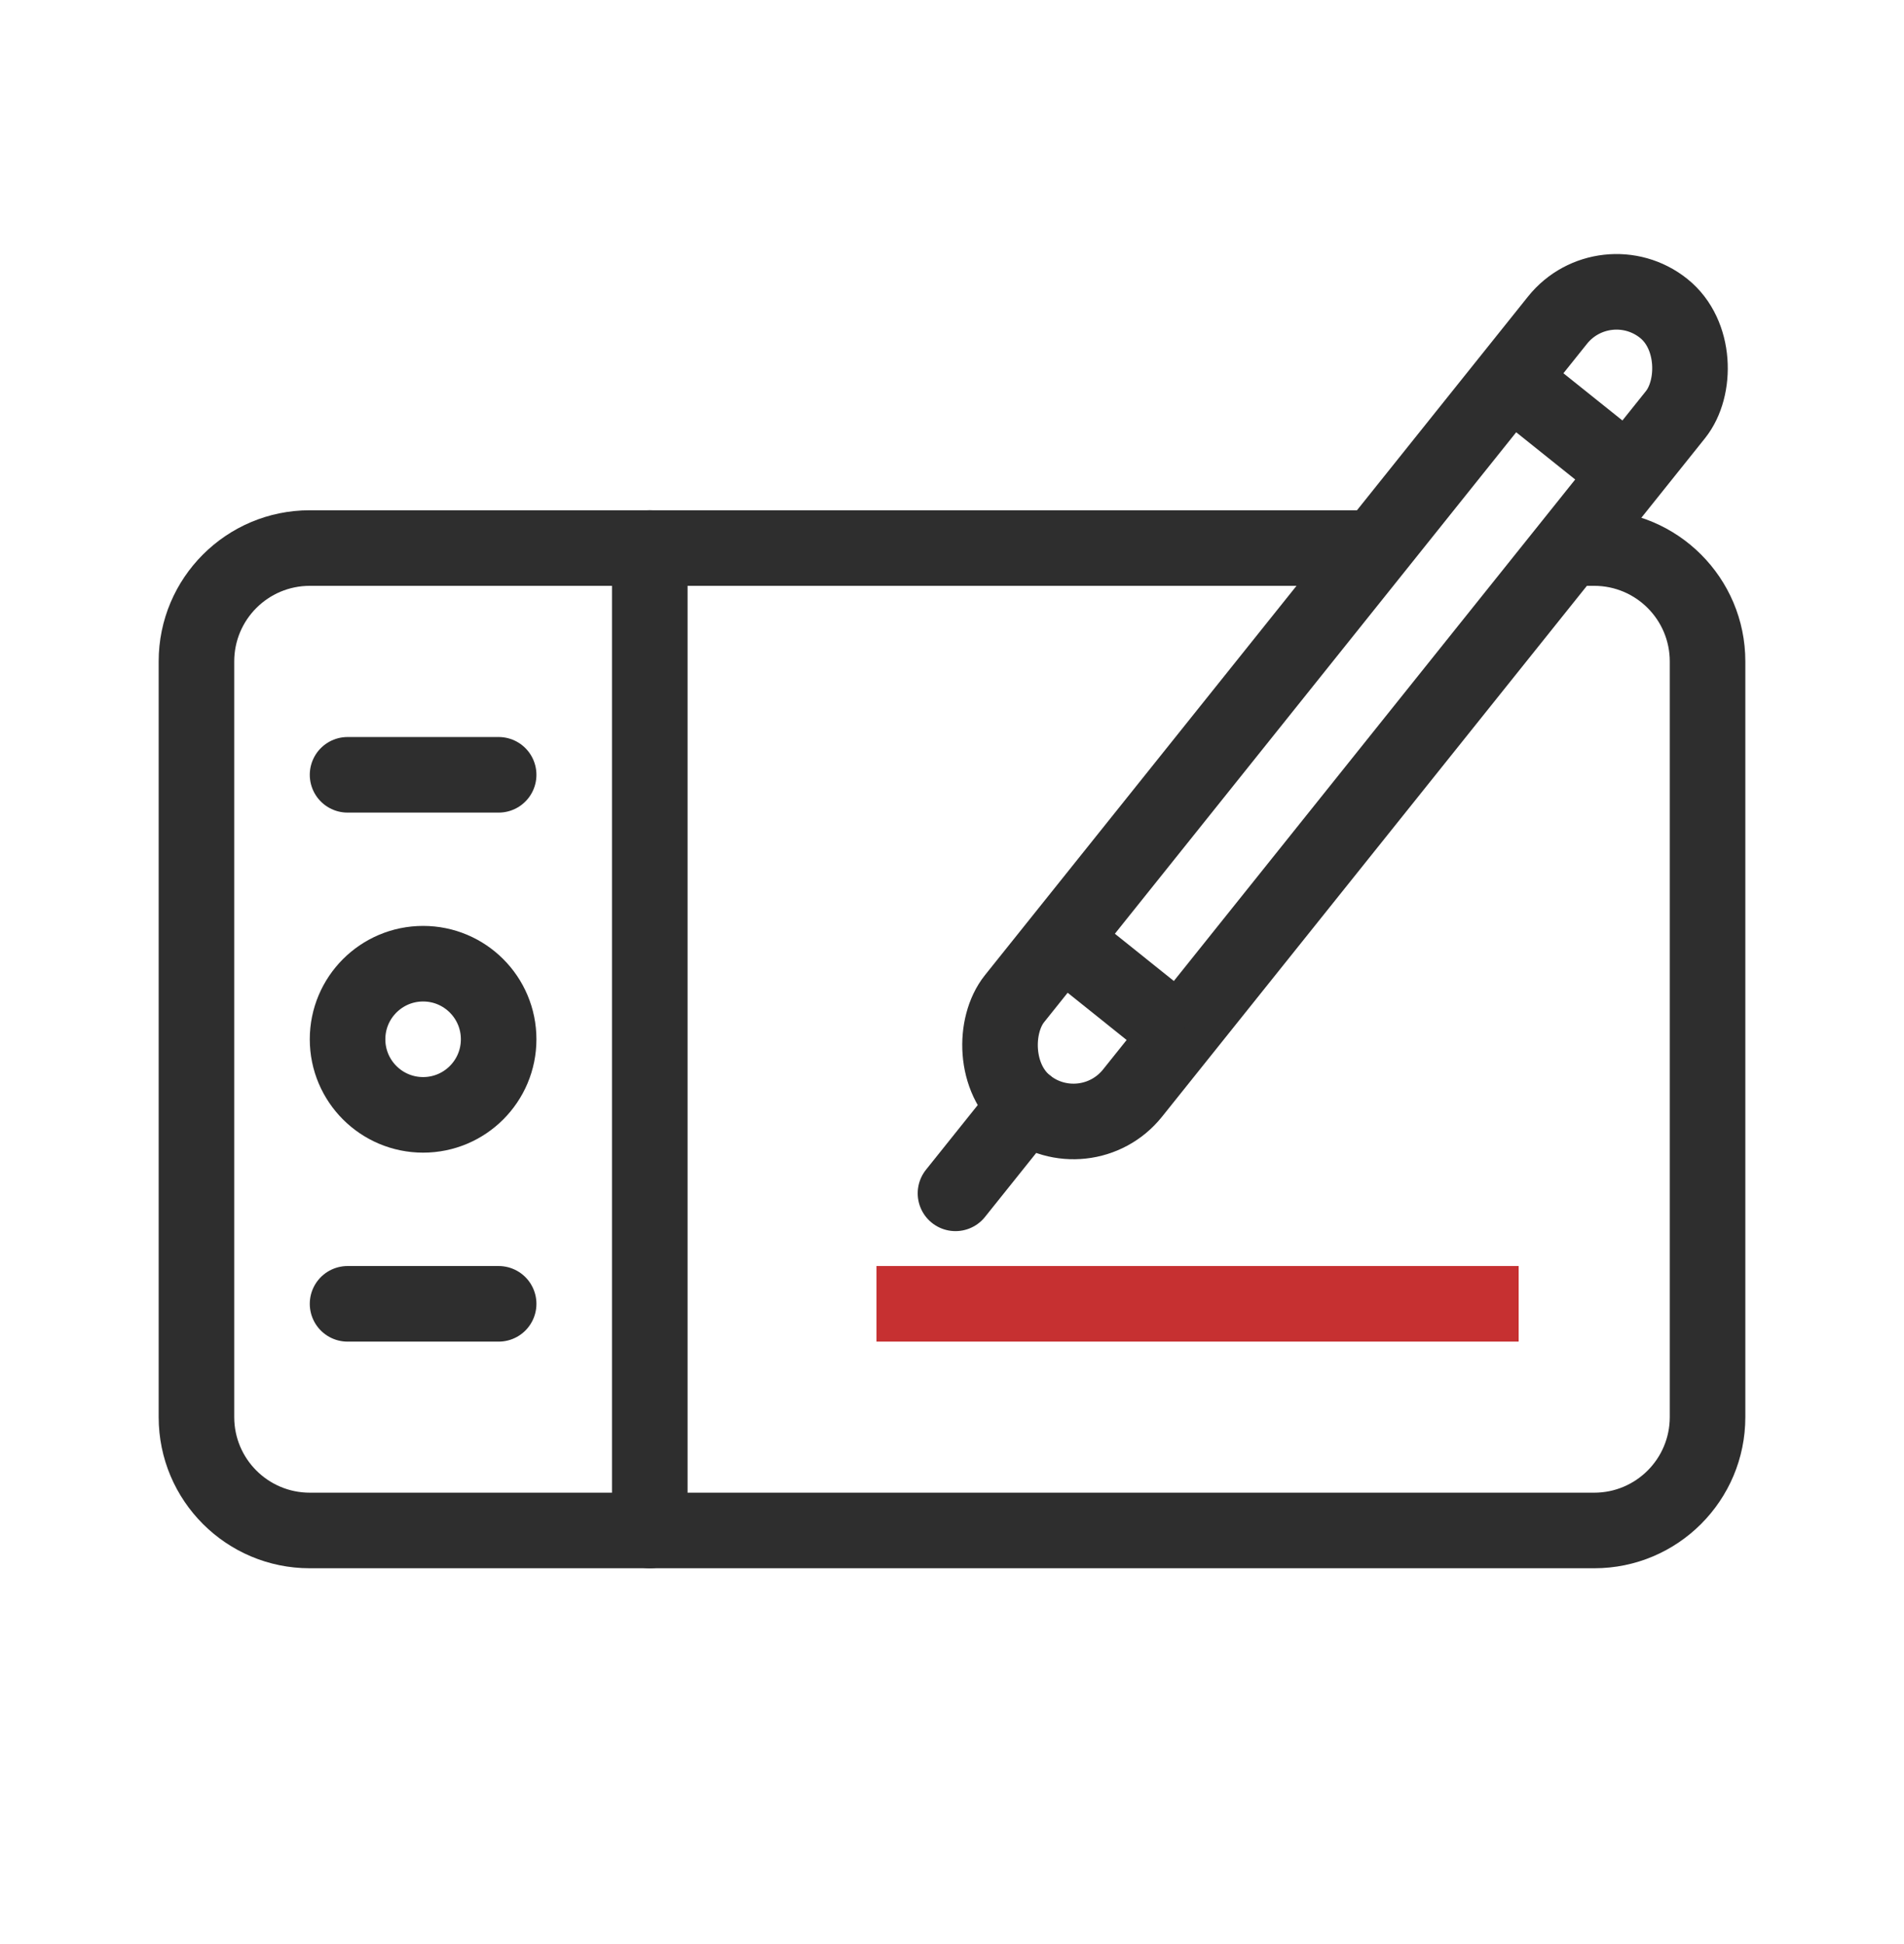 <svg xmlns="http://www.w3.org/2000/svg" width="48" height="49" viewBox="0 0 48 49" fill="none"><path d="M12.571 26.195C12.571 27.247 11.719 28.1 10.667 28.1C9.615 28.1 8.762 27.247 8.762 26.195C8.762 25.143 9.615 24.29 10.667 24.29C11.719 24.29 12.571 25.143 12.571 26.195Z" stroke="#2E2E2E" stroke-width="1.905"></path><rect x="40.455" y="6.583" width="3.81" height="25.714" rx="1.905" transform="rotate(38.675 40.455 6.583)" stroke="#2E2E2E" stroke-width="1.905"></rect><path d="M38.447 9.854L41.049 11.937" stroke="#2E2E2E" stroke-width="1.905"></path><path d="M27.138 23.98L29.74 26.064" stroke="#2E2E2E" stroke-width="1.905"></path><path d="M25.873 27.848L24.088 30.078" stroke="#2E2E2E" stroke-width="1.905" stroke-linecap="round" stroke-linejoin="round"></path><path fill-rule="evenodd" clip-rule="evenodd" d="M34.476 12.861H7.81C5.706 12.861 4 14.567 4 16.671V35.718C4 37.822 5.706 39.528 7.81 39.528L40.191 39.528C42.294 39.528 44 37.822 44 35.718V16.671C44 14.567 42.294 12.861 40.191 12.861H39.238V14.766H40.191C41.242 14.766 42.095 15.619 42.095 16.671V35.718C42.095 36.77 41.242 37.623 40.191 37.623L7.81 37.623C6.758 37.623 5.905 36.77 5.905 35.718L5.905 16.671C5.905 15.619 6.758 14.766 7.81 14.766L34.476 14.766V12.861Z" fill="#2E2E2E"></path><path d="M8.762 32.863H12.571" stroke="#2E2E2E" stroke-width="1.905" stroke-linecap="round" stroke-linejoin="round"></path><path d="M16.381 38.576L16.381 13.814" stroke="#2E2E2E" stroke-width="1.905" stroke-linecap="round" stroke-linejoin="round"></path><path d="M23.048 32.863H37.333" stroke="#C63031" stroke-width="1.905" stroke-linecap="square" stroke-linejoin="round"></path><path d="M8.762 19.529H12.571" stroke="#2E2E2E" stroke-width="1.905" stroke-linecap="round" stroke-linejoin="round"></path></svg>